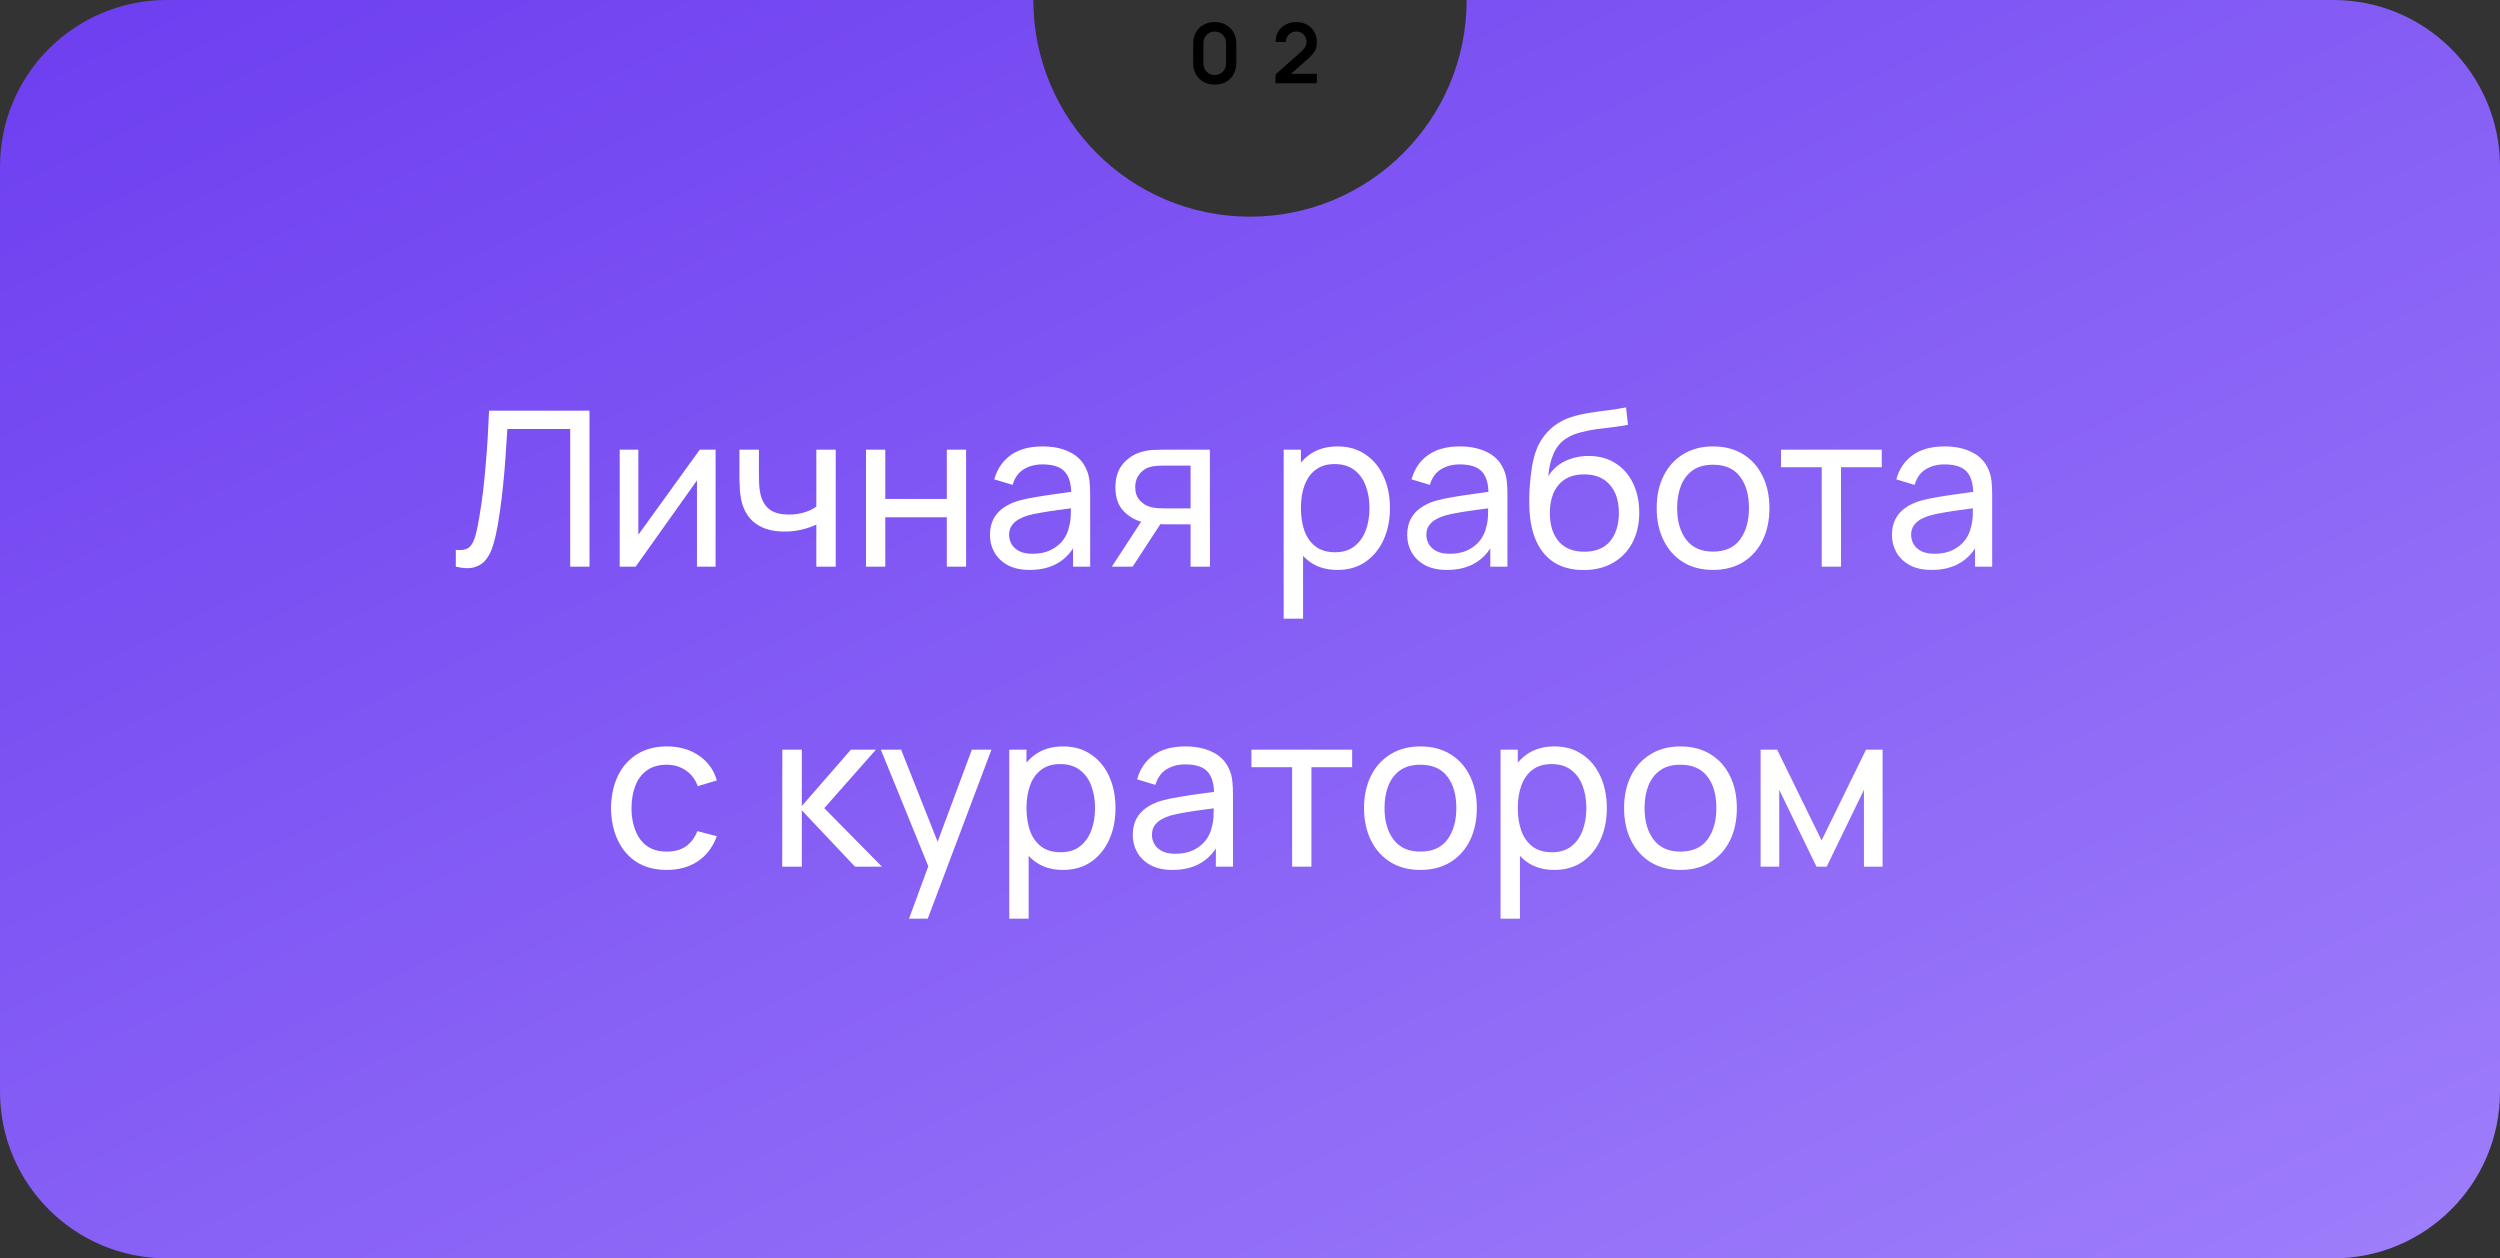 <?xml version="1.0" encoding="UTF-8"?> <svg xmlns="http://www.w3.org/2000/svg" width="300" height="151" viewBox="0 0 300 151" fill="none"><rect x="0" y="0" width="300" height="151" fill="#333333" stroke="none"/><path fill-rule="evenodd" clip-rule="evenodd" d="M150 26C164.359 26 176 14.359 176 0H280C291.046 0 300 8.954 300 20V131C300 142.046 291.046 151 280 151H20C8.954 151 0 142.046 0 131V20C0 8.954 8.954 0 20 0H124C124 14.359 135.641 26 150 26Z" fill="url(#paint0_linear_212_689)"></path><path d="M145.77 10.15C145.26 10.15 144.81 10.042 144.42 9.825C144.03 9.605 143.725 9.3 143.505 8.91C143.289 8.52 143.18 8.07 143.18 7.56V5.24C143.18 4.73 143.289 4.28 143.505 3.89C143.725 3.5 144.03 3.197 144.42 2.98C144.81 2.76 145.26 2.65 145.77 2.65C146.28 2.65 146.729 2.76 147.115 2.98C147.505 3.197 147.81 3.5 148.03 3.89C148.25 4.28 148.36 4.73 148.36 5.24V7.56C148.36 8.07 148.25 8.52 148.03 8.91C147.81 9.3 147.505 9.605 147.115 9.825C146.729 10.042 146.28 10.15 145.77 10.15ZM145.77 9.005C146.024 9.005 146.254 8.945 146.46 8.825C146.667 8.702 146.83 8.538 146.95 8.335C147.07 8.128 147.13 7.898 147.13 7.645V5.15C147.13 4.893 147.07 4.663 146.95 4.46C146.83 4.253 146.667 4.09 146.46 3.97C146.254 3.847 146.024 3.785 145.77 3.785C145.517 3.785 145.287 3.847 145.08 3.97C144.874 4.09 144.71 4.253 144.59 4.46C144.47 4.663 144.41 4.893 144.41 5.15V7.645C144.41 7.898 144.47 8.128 144.59 8.335C144.71 8.538 144.874 8.702 145.08 8.825C145.287 8.945 145.517 9.005 145.77 9.005ZM153.063 9.99V8.94L156.143 6.195C156.383 5.982 156.549 5.78 156.643 5.59C156.736 5.4 156.783 5.217 156.783 5.04C156.783 4.8 156.731 4.587 156.628 4.4C156.524 4.21 156.381 4.06 156.198 3.95C156.018 3.84 155.809 3.785 155.573 3.785C155.323 3.785 155.101 3.843 154.908 3.96C154.718 4.073 154.569 4.225 154.463 4.415C154.356 4.605 154.306 4.81 154.313 5.03H153.073C153.073 4.55 153.179 4.132 153.393 3.775C153.609 3.418 153.906 3.142 154.283 2.945C154.663 2.748 155.101 2.65 155.598 2.65C156.058 2.65 156.471 2.753 156.838 2.96C157.204 3.163 157.493 3.447 157.702 3.81C157.913 4.17 158.018 4.585 158.018 5.055C158.018 5.398 157.971 5.687 157.878 5.92C157.784 6.153 157.644 6.368 157.458 6.565C157.274 6.762 157.046 6.98 156.773 7.22L154.588 9.155L154.478 8.855H158.018V9.99H153.063Z" fill="black"></path><path d="M54.696 68V65.985C55.155 66.028 55.536 66.007 55.84 65.92C56.143 65.833 56.39 65.647 56.581 65.361C56.78 65.075 56.953 64.659 57.101 64.113C57.248 63.558 57.391 62.839 57.53 61.955C57.712 60.915 57.863 59.866 57.985 58.809C58.106 57.743 58.21 56.677 58.297 55.611C58.392 54.536 58.47 53.47 58.531 52.413C58.591 51.347 58.643 50.303 58.687 49.28H70.738V68H68.424V51.477H60.884C60.832 52.266 60.775 53.111 60.715 54.012C60.663 54.905 60.593 55.836 60.507 56.807C60.42 57.778 60.316 58.779 60.195 59.81C60.073 60.841 59.922 61.89 59.74 62.956C59.592 63.814 59.415 64.598 59.207 65.309C59.007 66.02 58.726 66.613 58.362 67.09C58.006 67.567 57.534 67.892 56.945 68.065C56.364 68.238 55.614 68.217 54.696 68ZM85.871 53.96V68H83.635V57.652L76.277 68H74.366V53.96H76.602V64.165L83.973 53.96H85.871ZM97.961 68V62.943C97.493 63.177 96.926 63.376 96.258 63.541C95.6 63.706 94.893 63.788 94.139 63.788C92.709 63.788 91.557 63.467 90.681 62.826C89.806 62.185 89.234 61.262 88.965 60.057C88.887 59.693 88.831 59.316 88.796 58.926C88.77 58.536 88.753 58.181 88.744 57.86C88.736 57.539 88.731 57.305 88.731 57.158V53.96H91.071V57.158C91.071 57.409 91.08 57.721 91.097 58.094C91.115 58.458 91.158 58.813 91.227 59.16C91.401 60.018 91.76 60.664 92.306 61.097C92.861 61.53 93.641 61.747 94.646 61.747C95.322 61.747 95.946 61.66 96.518 61.487C97.09 61.314 97.571 61.084 97.961 60.798V53.96H100.288V68H97.961ZM103.92 68V53.96H106.234V59.875H113.618V53.96H115.932V68H113.618V62.072H106.234V68H103.92ZM123.565 68.39C122.516 68.39 121.637 68.199 120.926 67.818C120.224 67.428 119.691 66.917 119.327 66.284C118.972 65.651 118.794 64.958 118.794 64.204C118.794 63.467 118.933 62.83 119.21 62.293C119.496 61.747 119.895 61.296 120.406 60.941C120.917 60.577 121.528 60.291 122.239 60.083C122.906 59.901 123.652 59.745 124.475 59.615C125.307 59.476 126.148 59.351 126.997 59.238C127.846 59.125 128.639 59.017 129.376 58.913L128.544 59.394C128.57 58.146 128.319 57.223 127.79 56.625C127.27 56.027 126.369 55.728 125.086 55.728C124.237 55.728 123.491 55.923 122.85 56.313C122.217 56.694 121.771 57.318 121.511 58.185L119.314 57.522C119.652 56.291 120.306 55.325 121.277 54.623C122.248 53.921 123.526 53.57 125.112 53.57C126.386 53.57 127.478 53.8 128.388 54.259C129.307 54.71 129.965 55.394 130.364 56.313C130.563 56.746 130.689 57.219 130.741 57.73C130.793 58.233 130.819 58.761 130.819 59.316V68H128.765V64.633L129.246 64.945C128.717 66.08 127.976 66.938 127.023 67.519C126.078 68.1 124.926 68.39 123.565 68.39ZM123.916 66.453C124.748 66.453 125.467 66.306 126.074 66.011C126.689 65.708 127.183 65.313 127.556 64.828C127.929 64.334 128.171 63.797 128.284 63.216C128.414 62.783 128.483 62.302 128.492 61.773C128.509 61.236 128.518 60.824 128.518 60.538L129.324 60.889C128.57 60.993 127.829 61.093 127.101 61.188C126.373 61.283 125.684 61.387 125.034 61.5C124.384 61.604 123.799 61.73 123.279 61.877C122.898 61.998 122.538 62.154 122.2 62.345C121.871 62.536 121.602 62.783 121.394 63.086C121.195 63.381 121.095 63.749 121.095 64.191C121.095 64.572 121.19 64.936 121.381 65.283C121.58 65.63 121.884 65.911 122.291 66.128C122.707 66.345 123.249 66.453 123.916 66.453ZM142.87 68V62.917H139.841C139.486 62.917 139.091 62.904 138.658 62.878C138.233 62.843 137.835 62.796 137.462 62.735C136.448 62.544 135.59 62.098 134.888 61.396C134.195 60.694 133.848 59.723 133.848 58.484C133.848 57.279 134.173 56.313 134.823 55.585C135.482 54.848 136.292 54.372 137.254 54.155C137.687 54.051 138.125 53.995 138.567 53.986C139.018 53.969 139.399 53.96 139.711 53.96H145.184L145.197 68H142.87ZM133.419 68L137.15 62.28H139.646L135.915 68H133.419ZM139.672 61.006H142.87V55.871H139.672C139.473 55.871 139.208 55.88 138.879 55.897C138.558 55.914 138.251 55.966 137.956 56.053C137.679 56.131 137.406 56.274 137.137 56.482C136.877 56.69 136.66 56.959 136.487 57.288C136.314 57.617 136.227 58.007 136.227 58.458C136.227 59.108 136.409 59.637 136.773 60.044C137.137 60.443 137.579 60.711 138.099 60.85C138.385 60.919 138.667 60.963 138.944 60.98C139.23 60.997 139.473 61.006 139.672 61.006ZM160.502 68.39C159.185 68.39 158.076 68.065 157.174 67.415C156.273 66.756 155.588 65.868 155.12 64.75C154.661 63.623 154.431 62.362 154.431 60.967C154.431 59.554 154.661 58.289 155.12 57.171C155.588 56.053 156.273 55.173 157.174 54.532C158.084 53.891 159.198 53.57 160.515 53.57C161.815 53.57 162.933 53.895 163.869 54.545C164.814 55.186 165.538 56.066 166.04 57.184C166.543 58.302 166.794 59.563 166.794 60.967C166.794 62.371 166.543 63.632 166.04 64.75C165.538 65.868 164.814 66.756 163.869 67.415C162.933 68.065 161.811 68.39 160.502 68.39ZM154.041 74.24V53.96H156.108V64.295H156.368V74.24H154.041ZM160.216 66.271C161.144 66.271 161.911 66.037 162.517 65.569C163.124 65.101 163.579 64.468 163.882 63.671C164.186 62.865 164.337 61.964 164.337 60.967C164.337 59.979 164.186 59.086 163.882 58.289C163.588 57.492 163.128 56.859 162.504 56.391C161.889 55.923 161.105 55.689 160.151 55.689C159.241 55.689 158.487 55.914 157.889 56.365C157.291 56.807 156.845 57.427 156.55 58.224C156.256 59.013 156.108 59.927 156.108 60.967C156.108 61.99 156.251 62.904 156.537 63.71C156.832 64.507 157.283 65.136 157.889 65.595C158.496 66.046 159.272 66.271 160.216 66.271ZM173.635 68.39C172.587 68.39 171.707 68.199 170.996 67.818C170.294 67.428 169.761 66.917 169.397 66.284C169.042 65.651 168.864 64.958 168.864 64.204C168.864 63.467 169.003 62.83 169.28 62.293C169.566 61.747 169.965 61.296 170.476 60.941C170.988 60.577 171.599 60.291 172.309 60.083C172.977 59.901 173.722 59.745 174.545 59.615C175.377 59.476 176.218 59.351 177.067 59.238C177.917 59.125 178.71 59.017 179.446 58.913L178.614 59.394C178.64 58.146 178.389 57.223 177.86 56.625C177.34 56.027 176.439 55.728 175.156 55.728C174.307 55.728 173.562 55.923 172.92 56.313C172.288 56.694 171.841 57.318 171.581 58.185L169.384 57.522C169.722 56.291 170.377 55.325 171.347 54.623C172.318 53.921 173.596 53.57 175.182 53.57C176.456 53.57 177.548 53.8 178.458 54.259C179.377 54.71 180.036 55.394 180.434 56.313C180.634 56.746 180.759 57.219 180.811 57.73C180.863 58.233 180.889 58.761 180.889 59.316V68H178.835V64.633L179.316 64.945C178.788 66.08 178.047 66.938 177.093 67.519C176.149 68.1 174.996 68.39 173.635 68.39ZM173.986 66.453C174.818 66.453 175.538 66.306 176.144 66.011C176.76 65.708 177.254 65.313 177.626 64.828C177.999 64.334 178.242 63.797 178.354 63.216C178.484 62.783 178.554 62.302 178.562 61.773C178.58 61.236 178.588 60.824 178.588 60.538L179.394 60.889C178.64 60.993 177.899 61.093 177.171 61.188C176.443 61.283 175.754 61.387 175.104 61.5C174.454 61.604 173.869 61.73 173.349 61.877C172.968 61.998 172.608 62.154 172.27 62.345C171.941 62.536 171.672 62.783 171.464 63.086C171.265 63.381 171.165 63.749 171.165 64.191C171.165 64.572 171.261 64.936 171.451 65.283C171.651 65.63 171.954 65.911 172.361 66.128C172.777 66.345 173.319 66.453 173.986 66.453ZM189.976 68.403C188.65 68.394 187.519 68.108 186.583 67.545C185.647 66.973 184.919 66.137 184.399 65.036C183.879 63.935 183.589 62.588 183.528 60.993C183.494 60.256 183.502 59.446 183.554 58.562C183.615 57.678 183.71 56.829 183.84 56.014C183.979 55.199 184.152 54.528 184.36 53.999C184.594 53.366 184.924 52.781 185.348 52.244C185.782 51.698 186.267 51.247 186.804 50.892C187.35 50.519 187.961 50.229 188.637 50.021C189.313 49.813 190.02 49.653 190.756 49.54C191.502 49.419 192.247 49.315 192.992 49.228C193.738 49.133 194.448 49.02 195.124 48.89L195.358 50.97C194.882 51.074 194.318 51.165 193.668 51.243C193.018 51.312 192.342 51.395 191.64 51.49C190.947 51.585 190.28 51.72 189.638 51.893C189.006 52.058 188.46 52.287 188 52.582C187.324 52.989 186.804 53.6 186.44 54.415C186.085 55.221 185.868 56.127 185.79 57.132C186.328 56.3 187.025 55.689 187.883 55.299C188.741 54.909 189.656 54.714 190.626 54.714C191.883 54.714 192.966 55.009 193.876 55.598C194.786 56.179 195.484 56.98 195.969 58.003C196.463 59.026 196.71 60.191 196.71 61.5C196.71 62.887 196.433 64.1 195.878 65.14C195.324 66.18 194.539 66.986 193.525 67.558C192.52 68.13 191.337 68.412 189.976 68.403ZM190.119 66.206C191.48 66.206 192.511 65.786 193.213 64.945C193.915 64.096 194.266 62.969 194.266 61.565C194.266 60.126 193.902 58.995 193.174 58.172C192.446 57.34 191.424 56.924 190.106 56.924C188.772 56.924 187.749 57.34 187.038 58.172C186.336 58.995 185.985 60.126 185.985 61.565C185.985 63.012 186.341 64.148 187.051 64.971C187.762 65.794 188.785 66.206 190.119 66.206ZM205.56 68.39C204.164 68.39 202.96 68.074 201.946 67.441C200.94 66.808 200.165 65.933 199.619 64.815C199.073 63.697 198.8 62.414 198.8 60.967C198.8 59.494 199.077 58.202 199.632 57.093C200.186 55.984 200.971 55.121 201.985 54.506C202.999 53.882 204.19 53.57 205.56 53.57C206.964 53.57 208.173 53.886 209.187 54.519C210.201 55.143 210.976 56.014 211.514 57.132C212.06 58.241 212.333 59.52 212.333 60.967C212.333 62.432 212.06 63.723 211.514 64.841C210.968 65.95 210.188 66.821 209.174 67.454C208.16 68.078 206.955 68.39 205.56 68.39ZM205.56 66.193C207.016 66.193 208.099 65.708 208.81 64.737C209.52 63.766 209.876 62.51 209.876 60.967C209.876 59.381 209.516 58.12 208.797 57.184C208.077 56.239 206.998 55.767 205.56 55.767C204.58 55.767 203.774 55.988 203.142 56.43C202.509 56.872 202.037 57.483 201.725 58.263C201.413 59.043 201.257 59.944 201.257 60.967C201.257 62.544 201.621 63.81 202.349 64.763C203.077 65.716 204.147 66.193 205.56 66.193ZM218.608 68V56.066H213.72V53.96H225.81V56.066H220.922V68H218.608ZM231.805 68.39C230.756 68.39 229.877 68.199 229.166 67.818C228.464 67.428 227.931 66.917 227.567 66.284C227.212 65.651 227.034 64.958 227.034 64.204C227.034 63.467 227.173 62.83 227.45 62.293C227.736 61.747 228.135 61.296 228.646 60.941C229.157 60.577 229.768 60.291 230.479 60.083C231.146 59.901 231.892 59.745 232.715 59.615C233.547 59.476 234.388 59.351 235.237 59.238C236.086 59.125 236.879 59.017 237.616 58.913L236.784 59.394C236.81 58.146 236.559 57.223 236.03 56.625C235.51 56.027 234.609 55.728 233.326 55.728C232.477 55.728 231.731 55.923 231.09 56.313C230.457 56.694 230.011 57.318 229.751 58.185L227.554 57.522C227.892 56.291 228.546 55.325 229.517 54.623C230.488 53.921 231.766 53.57 233.352 53.57C234.626 53.57 235.718 53.8 236.628 54.259C237.547 54.71 238.205 55.394 238.604 56.313C238.803 56.746 238.929 57.219 238.981 57.73C239.033 58.233 239.059 58.761 239.059 59.316V68H237.005V64.633L237.486 64.945C236.957 66.08 236.216 66.938 235.263 67.519C234.318 68.1 233.166 68.39 231.805 68.39ZM232.156 66.453C232.988 66.453 233.707 66.306 234.314 66.011C234.929 65.708 235.423 65.313 235.796 64.828C236.169 64.334 236.411 63.797 236.524 63.216C236.654 62.783 236.723 62.302 236.732 61.773C236.749 61.236 236.758 60.824 236.758 60.538L237.564 60.889C236.81 60.993 236.069 61.093 235.341 61.188C234.613 61.283 233.924 61.387 233.274 61.5C232.624 61.604 232.039 61.73 231.519 61.877C231.138 61.998 230.778 62.154 230.44 62.345C230.111 62.536 229.842 62.783 229.634 63.086C229.435 63.381 229.335 63.749 229.335 64.191C229.335 64.572 229.43 64.936 229.621 65.283C229.82 65.63 230.124 65.911 230.531 66.128C230.947 66.345 231.489 66.453 232.156 66.453ZM80.014 104.39C78.593 104.39 77.384 104.074 76.387 103.441C75.399 102.8 74.645 101.92 74.125 100.802C73.605 99.684 73.337 98.41 73.319 96.98C73.337 95.515 73.61 94.228 74.138 93.119C74.676 92.001 75.443 91.13 76.439 90.506C77.436 89.882 78.636 89.57 80.04 89.57C81.522 89.57 82.796 89.934 83.862 90.662C84.937 91.39 85.656 92.387 86.02 93.652L83.732 94.341C83.438 93.526 82.957 92.894 82.289 92.443C81.631 91.992 80.872 91.767 80.014 91.767C79.052 91.767 78.259 91.992 77.635 92.443C77.011 92.885 76.548 93.5 76.244 94.289C75.941 95.069 75.785 95.966 75.776 96.98C75.794 98.54 76.153 99.801 76.855 100.763C77.566 101.716 78.619 102.193 80.014 102.193C80.933 102.193 81.696 101.985 82.302 101.569C82.909 101.144 83.368 100.533 83.68 99.736L86.02 100.347C85.535 101.656 84.777 102.657 83.745 103.35C82.714 104.043 81.47 104.39 80.014 104.39ZM93.866 104L93.879 89.96H96.219V96.72L102.108 89.96H105.111L98.91 96.98L105.839 104H102.602L96.219 97.24V104H93.866ZM109.083 110.24L111.8 102.856L111.839 105.04L105.703 89.96H108.134L112.944 102.089H112.112L116.623 89.96H118.975L111.332 110.24H109.083ZM127.571 104.39C126.253 104.39 125.144 104.065 124.243 103.415C123.341 102.756 122.657 101.868 122.189 100.75C121.729 99.623 121.5 98.362 121.5 96.967C121.5 95.554 121.729 94.289 122.189 93.171C122.657 92.053 123.341 91.173 124.243 90.532C125.153 89.891 126.266 89.57 127.584 89.57C128.884 89.57 130.002 89.895 130.938 90.545C131.882 91.186 132.606 92.066 133.109 93.184C133.611 94.302 133.863 95.563 133.863 96.967C133.863 98.371 133.611 99.632 133.109 100.75C132.606 101.868 131.882 102.756 130.938 103.415C130.002 104.065 128.879 104.39 127.571 104.39ZM121.11 110.24V89.96H123.177V100.295H123.437V110.24H121.11ZM127.285 102.271C128.212 102.271 128.979 102.037 129.586 101.569C130.192 101.101 130.647 100.468 130.951 99.671C131.254 98.865 131.406 97.964 131.406 96.967C131.406 95.979 131.254 95.086 130.951 94.289C130.656 93.492 130.197 92.859 129.573 92.391C128.957 91.923 128.173 91.689 127.22 91.689C126.31 91.689 125.556 91.914 124.958 92.365C124.36 92.807 123.913 93.427 123.619 94.224C123.324 95.013 123.177 95.927 123.177 96.967C123.177 97.99 123.32 98.904 123.606 99.71C123.9 100.507 124.351 101.136 124.958 101.595C125.564 102.046 126.34 102.271 127.285 102.271ZM140.704 104.39C139.655 104.39 138.775 104.199 138.065 103.818C137.363 103.428 136.83 102.917 136.466 102.284C136.11 101.651 135.933 100.958 135.933 100.204C135.933 99.467 136.071 98.83 136.349 98.293C136.635 97.747 137.033 97.296 137.545 96.941C138.056 96.577 138.667 96.291 139.378 96.083C140.045 95.901 140.79 95.745 141.614 95.615C142.446 95.476 143.286 95.351 144.136 95.238C144.985 95.125 145.778 95.017 146.515 94.913L145.683 95.394C145.709 94.146 145.457 93.223 144.929 92.625C144.409 92.027 143.507 91.728 142.225 91.728C141.375 91.728 140.63 91.923 139.989 92.313C139.356 92.694 138.91 93.318 138.65 94.185L136.453 93.522C136.791 92.291 137.445 91.325 138.416 90.623C139.386 89.921 140.665 89.57 142.251 89.57C143.525 89.57 144.617 89.8 145.527 90.259C146.445 90.71 147.104 91.394 147.503 92.313C147.702 92.746 147.828 93.219 147.88 93.73C147.932 94.233 147.958 94.761 147.958 95.316V104H145.904V100.633L146.385 100.945C145.856 102.08 145.115 102.938 144.162 103.519C143.217 104.1 142.064 104.39 140.704 104.39ZM141.055 102.453C141.887 102.453 142.606 102.306 143.213 102.011C143.828 101.708 144.322 101.313 144.695 100.828C145.067 100.334 145.31 99.797 145.423 99.216C145.553 98.783 145.622 98.302 145.631 97.773C145.648 97.236 145.657 96.824 145.657 96.538L146.463 96.889C145.709 96.993 144.968 97.093 144.24 97.188C143.512 97.283 142.823 97.387 142.173 97.5C141.523 97.604 140.938 97.73 140.418 97.877C140.036 97.998 139.677 98.154 139.339 98.345C139.009 98.536 138.741 98.783 138.533 99.086C138.333 99.381 138.234 99.749 138.234 100.191C138.234 100.572 138.329 100.936 138.52 101.283C138.719 101.63 139.022 101.911 139.43 102.128C139.846 102.345 140.387 102.453 141.055 102.453ZM155.056 104V92.066H150.168V89.96H162.258V92.066H157.37V104H155.056ZM170.445 104.39C169.049 104.39 167.845 104.074 166.831 103.441C165.825 102.808 165.05 101.933 164.504 100.815C163.958 99.697 163.685 98.414 163.685 96.967C163.685 95.494 163.962 94.202 164.517 93.093C165.071 91.984 165.856 91.121 166.87 90.506C167.884 89.882 169.075 89.57 170.445 89.57C171.849 89.57 173.058 89.886 174.072 90.519C175.086 91.143 175.861 92.014 176.399 93.132C176.945 94.241 177.218 95.52 177.218 96.967C177.218 98.432 176.945 99.723 176.399 100.841C175.853 101.95 175.073 102.821 174.059 103.454C173.045 104.078 171.84 104.39 170.445 104.39ZM170.445 102.193C171.901 102.193 172.984 101.708 173.695 100.737C174.405 99.766 174.761 98.51 174.761 96.967C174.761 95.381 174.401 94.12 173.682 93.184C172.962 92.239 171.883 91.767 170.445 91.767C169.465 91.767 168.659 91.988 168.027 92.43C167.394 92.872 166.922 93.483 166.61 94.263C166.298 95.043 166.142 95.944 166.142 96.967C166.142 98.544 166.506 99.81 167.234 100.763C167.962 101.716 169.032 102.193 170.445 102.193ZM186.528 104.39C185.21 104.39 184.101 104.065 183.2 103.415C182.298 102.756 181.614 101.868 181.146 100.75C180.686 99.623 180.457 98.362 180.457 96.967C180.457 95.554 180.686 94.289 181.146 93.171C181.614 92.053 182.298 91.173 183.2 90.532C184.11 89.891 185.223 89.57 186.541 89.57C187.841 89.57 188.959 89.895 189.895 90.545C190.839 91.186 191.563 92.066 192.066 93.184C192.568 94.302 192.82 95.563 192.82 96.967C192.82 98.371 192.568 99.632 192.066 100.75C191.563 101.868 190.839 102.756 189.895 103.415C188.959 104.065 187.836 104.39 186.528 104.39ZM180.067 110.24V89.96H182.134V100.295H182.394V110.24H180.067ZM186.242 102.271C187.169 102.271 187.936 102.037 188.543 101.569C189.149 101.101 189.604 100.468 189.908 99.671C190.211 98.865 190.363 97.964 190.363 96.967C190.363 95.979 190.211 95.086 189.908 94.289C189.613 93.492 189.154 92.859 188.53 92.391C187.914 91.923 187.13 91.689 186.177 91.689C185.267 91.689 184.513 91.914 183.915 92.365C183.317 92.807 182.87 93.427 182.576 94.224C182.281 95.013 182.134 95.927 182.134 96.967C182.134 97.99 182.277 98.904 182.563 99.71C182.857 100.507 183.308 101.136 183.915 101.595C184.521 102.046 185.297 102.271 186.242 102.271ZM201.65 104.39C200.254 104.39 199.05 104.074 198.036 103.441C197.03 102.808 196.255 101.933 195.709 100.815C195.163 99.697 194.89 98.414 194.89 96.967C194.89 95.494 195.167 94.202 195.722 93.093C196.276 91.984 197.061 91.121 198.075 90.506C199.089 89.882 200.28 89.57 201.65 89.57C203.054 89.57 204.263 89.886 205.277 90.519C206.291 91.143 207.066 92.014 207.604 93.132C208.15 94.241 208.423 95.52 208.423 96.967C208.423 98.432 208.15 99.723 207.604 100.841C207.058 101.95 206.278 102.821 205.264 103.454C204.25 104.078 203.045 104.39 201.65 104.39ZM201.65 102.193C203.106 102.193 204.189 101.708 204.9 100.737C205.61 99.766 205.966 98.51 205.966 96.967C205.966 95.381 205.606 94.12 204.887 93.184C204.167 92.239 203.088 91.767 201.65 91.767C200.67 91.767 199.864 91.988 199.232 92.43C198.599 92.872 198.127 93.483 197.815 94.263C197.503 95.043 197.347 95.944 197.347 96.967C197.347 98.544 197.711 99.81 198.439 100.763C199.167 101.716 200.237 102.193 201.65 102.193ZM211.272 104V89.96H213.261L218.591 100.854L223.921 89.96H225.91V104H223.674V94.783L219.202 104H217.98L213.508 94.783V104H211.272Z" fill="white"></path><defs><linearGradient id="paint0_linear_212_689" x1="-4.221" y1="-1.469" x2="166.275" y2="353.82" gradientUnits="userSpaceOnUse"><stop stop-color="#6C3DF0"></stop><stop offset="1" stop-color="#B69DFF"></stop></linearGradient></defs></svg> 